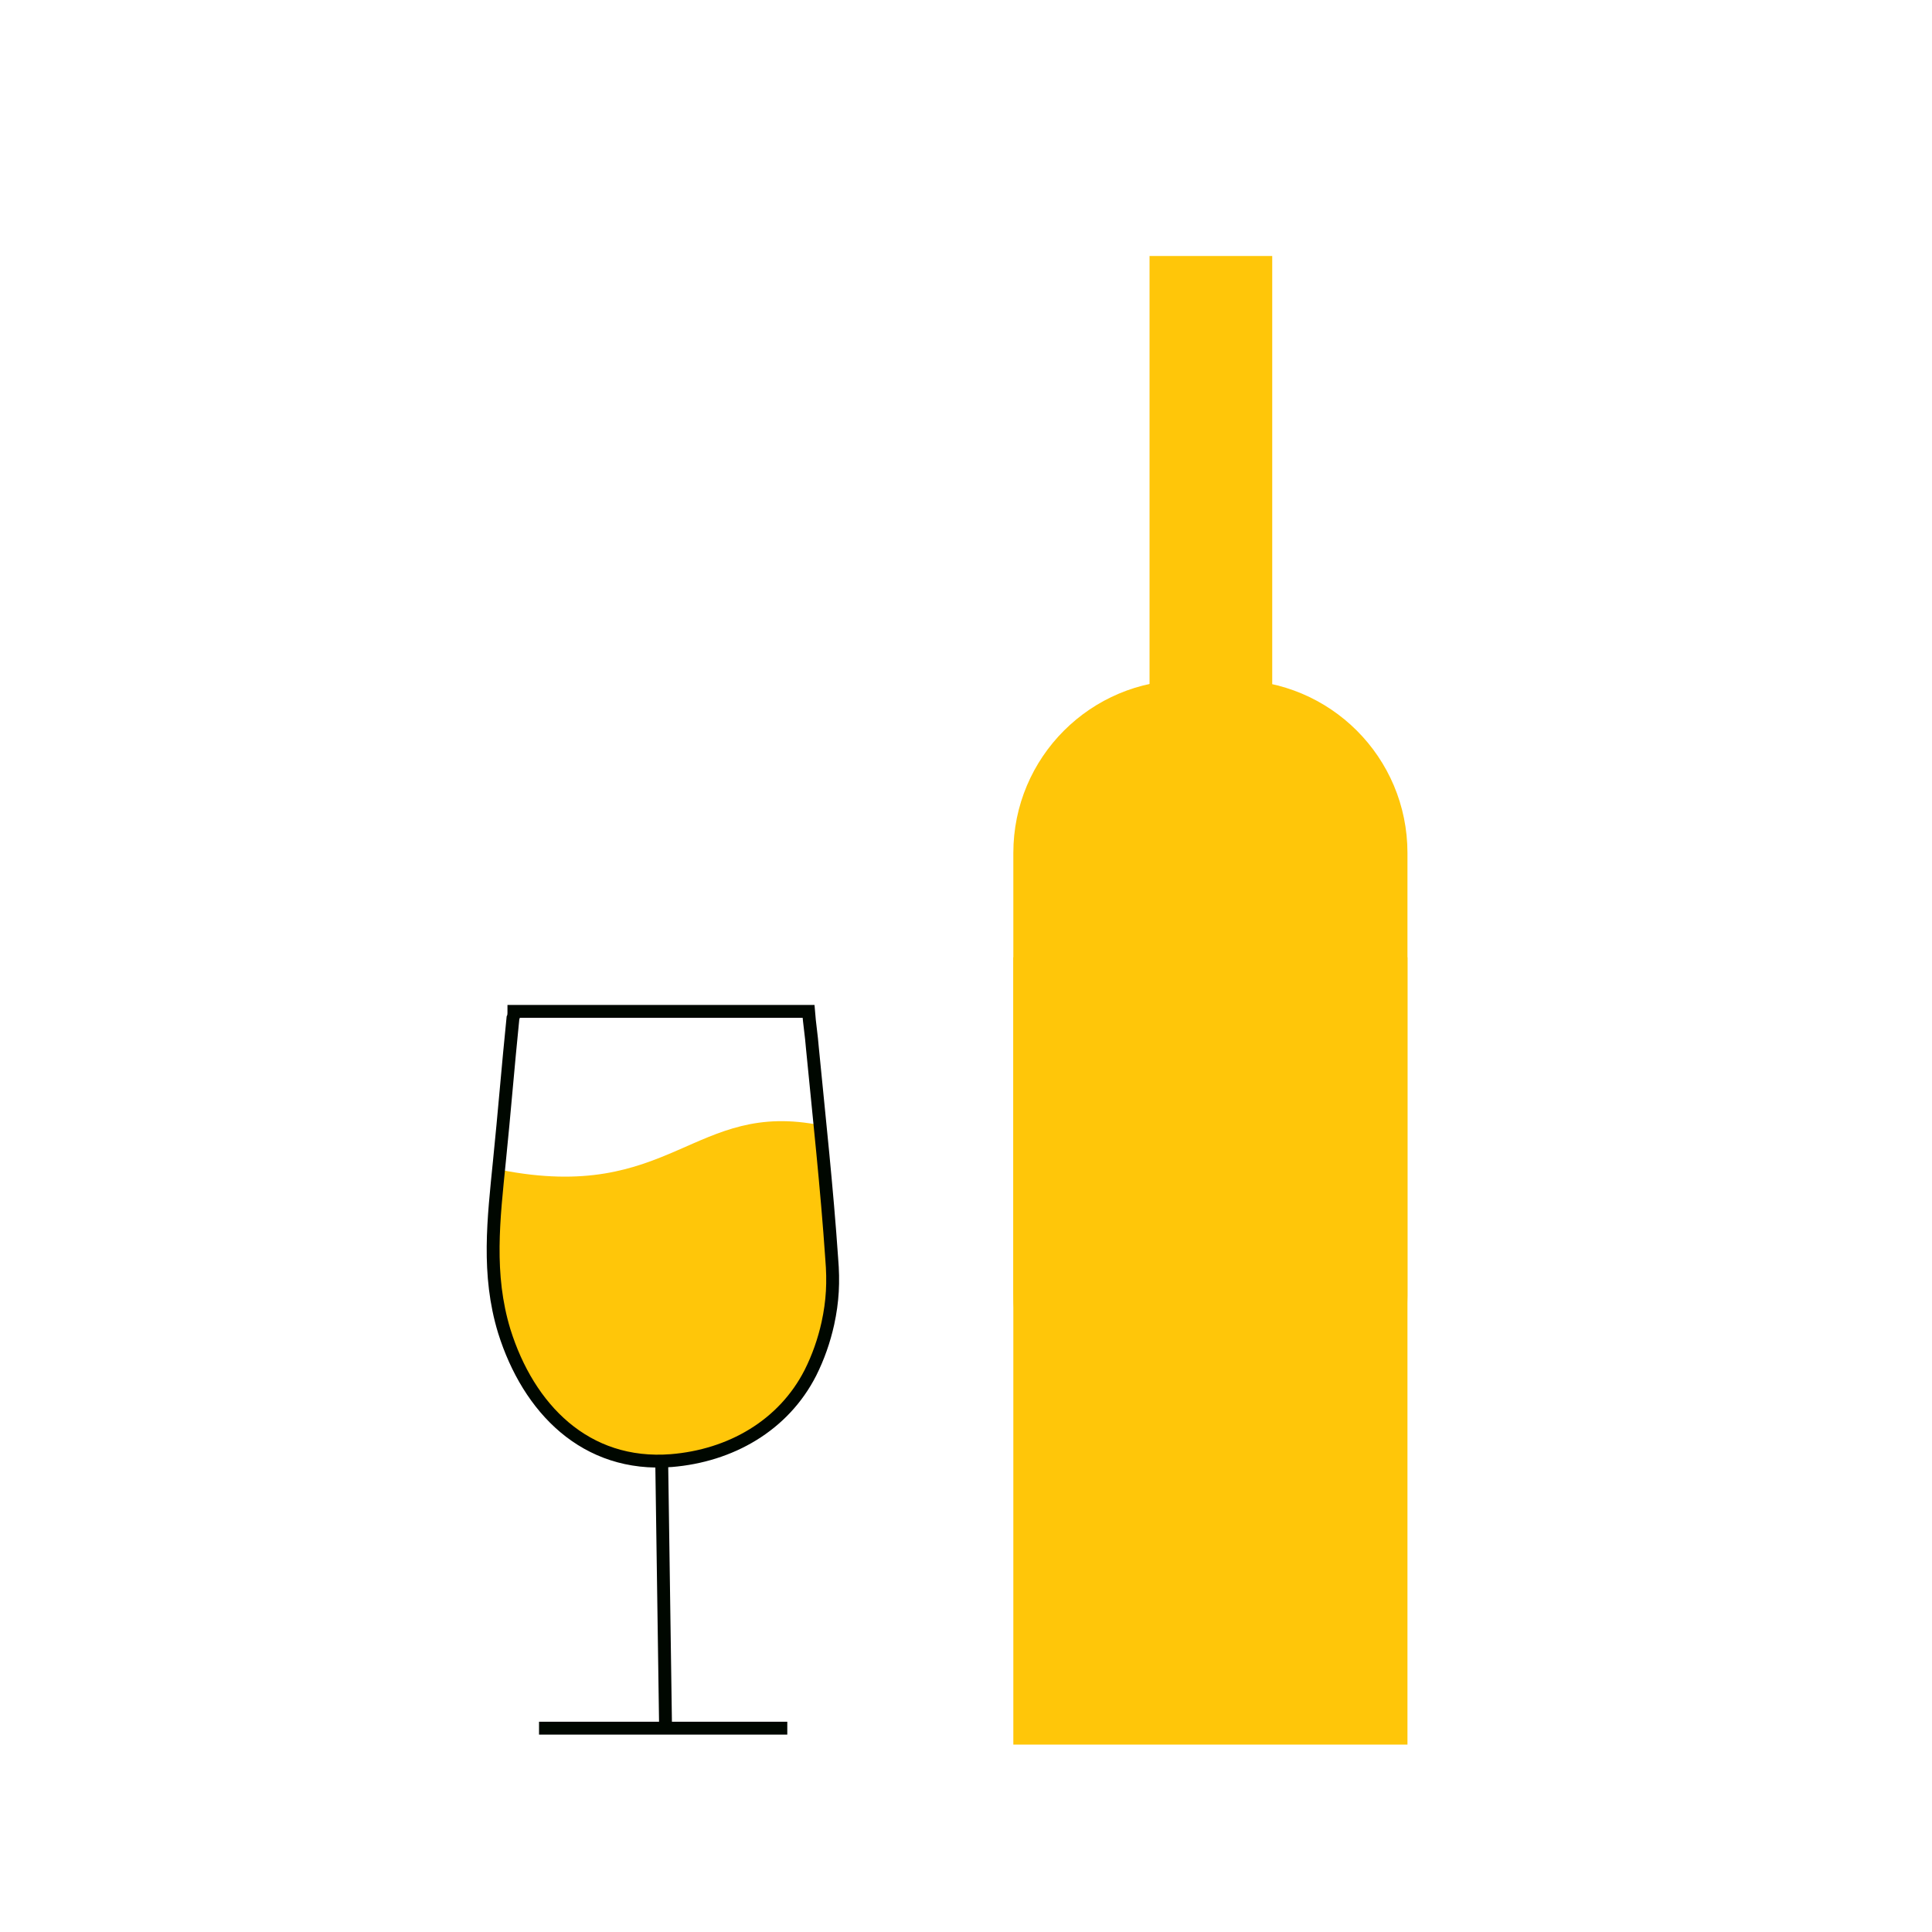 <?xml version="1.0" encoding="utf-8"?>
<!-- Generator: Adobe Illustrator 26.0.3, SVG Export Plug-In . SVG Version: 6.00 Build 0)  -->
<svg version="1.1" id="Layer_1" xmlns="http://www.w3.org/2000/svg" xmlns:xlink="http://www.w3.org/1999/xlink" x="0px" y="0px"
	 width="200px" height="200px" viewBox="0 0 200 200" style="enable-background:new 0 0 200 200;" xml:space="preserve">
<style type="text/css">
	.st0{fill:#FFFFFF;}
	.st1{fill:#FFC609;}
	.st2{fill:none;stroke:#000700;stroke-width:1.333;stroke-miterlimit:10;}
</style>
<rect class="st0" width="200" height="200"/>
<g>
	<path class="st1" d="M51.8,121.1c0,0-0.6,7.7-0.6,9.2c-0.1,3.2,1.1,7.6,3.8,13.5c2.7,5.9,9.2,7.9,16,7.3c6.9-0.6,11.1-6.1,13-9
		c1.9-2.9,2.3-9.6,2.3-9.6l-1.3-16C71.8,113.8,69.5,124.6,51.8,121.1z"/>
	<line class="st2" x1="68.5" y1="151.3" x2="68.9" y2="178.9"/>
	<line class="st2" x1="55.8" y1="178.9" x2="81.5" y2="178.9"/>
	<path class="st2" d="M84.1,108.5c-0.1-1.3-0.3-2.5-0.4-3.8H53.2c0,0.2,0,0.5-0.1,0.7c-0.5,4.9-0.9,9.9-1.4,14.8
		c-0.6,6-1.3,11.7,0.5,17.6c2.5,8,8.4,14.1,17.3,13.4c6.1-0.5,11.6-3.6,14.4-9.1c0.8-1.6,1.4-3.3,1.8-5.1c0.5-2.3,0.6-4.3,0.4-6.7
		C85.6,123,84.8,115.7,84.1,108.5z"/>
	<g>
		<rect x="104.9" y="99.1" class="st1" width="40.8" height="81.5"/>
		<path class="st1" d="M127.8,151.9h-5c-9.9,0-17.9-8-17.9-17.9V88.3c0-9.9,8-17.9,17.9-17.9h5c9.9,0,17.9,8,17.9,17.9v45.8
			C145.7,143.9,137.7,151.9,127.8,151.9z"/>
		<rect x="119" y="26.5" class="st1" width="12.7" height="84.6"/>
	</g>
</g>
</svg>
